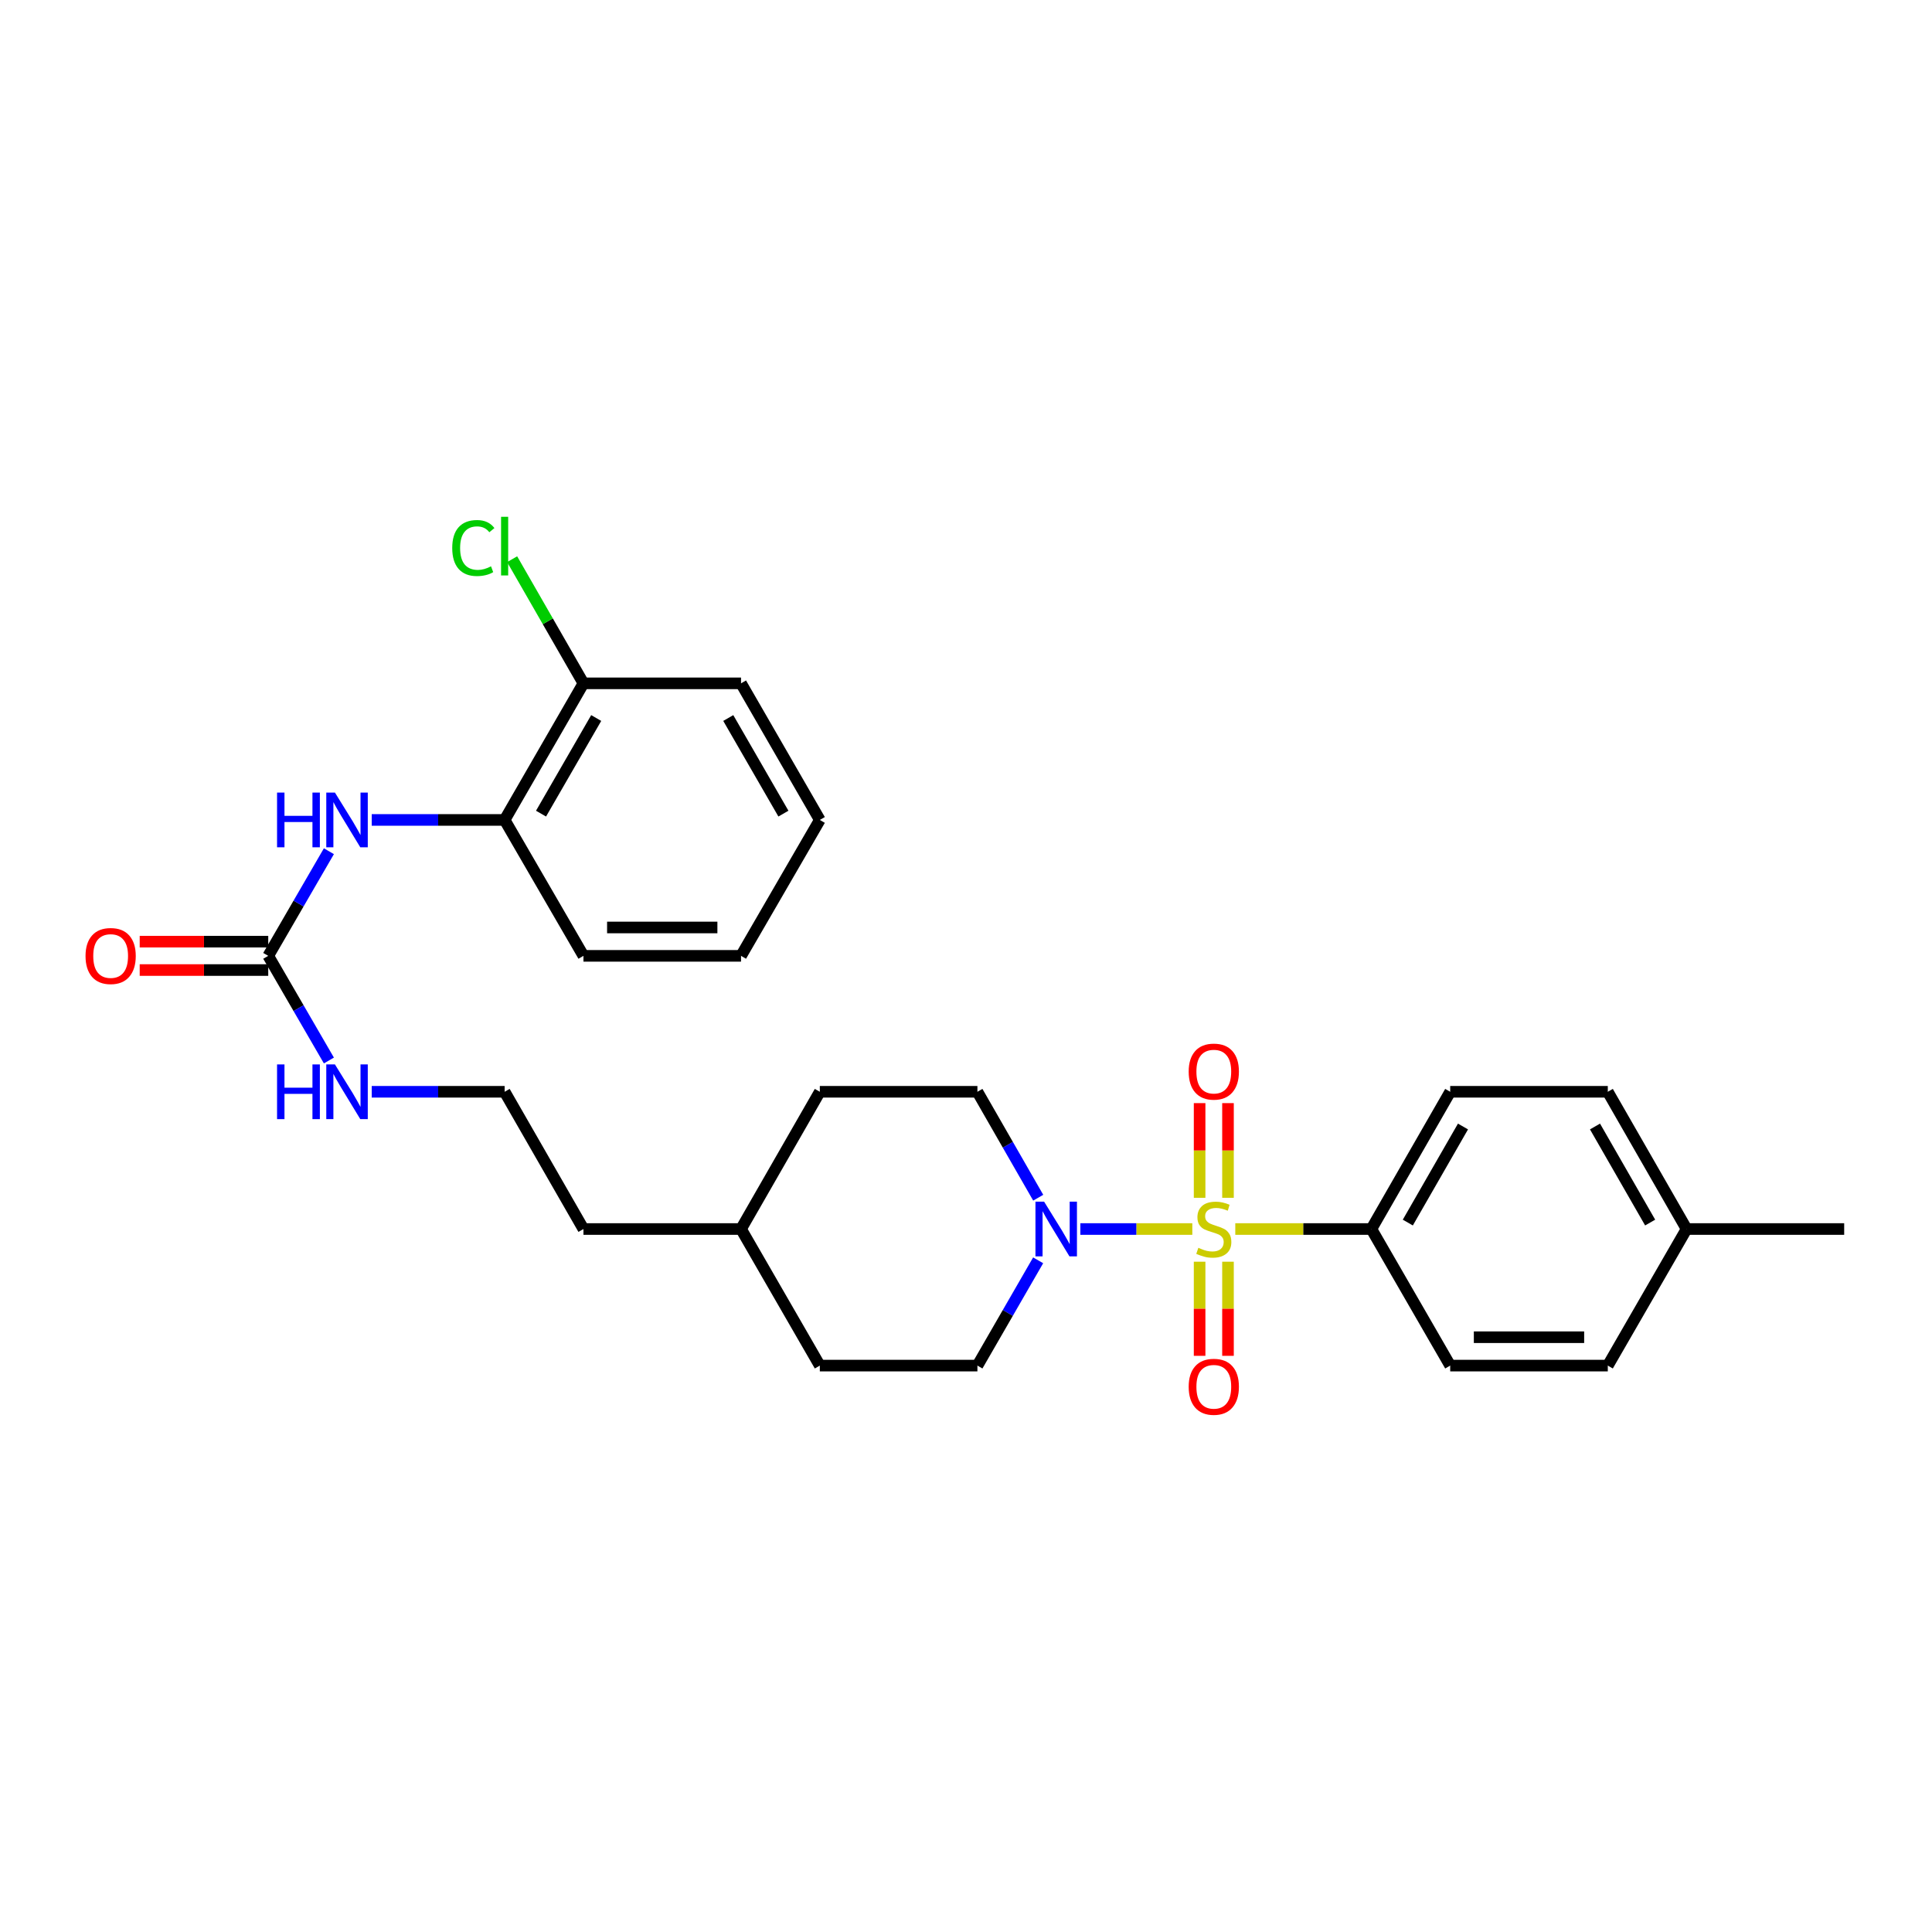 <?xml version='1.0' encoding='iso-8859-1'?>
<svg version='1.1' baseProfile='full'
              xmlns='http://www.w3.org/2000/svg'
                      xmlns:rdkit='http://www.rdkit.org/xml'
                      xmlns:xlink='http://www.w3.org/1999/xlink'
                  xml:space='preserve'
width='1000px' height='1000px' viewBox='0 0 1000 1000'>
<!-- END OF HEADER -->
<rect style='opacity:1.0;fill:#FFFFFF;stroke:none' width='1000' height='1000' x='0' y='0'> </rect>
<path class='bond-0' d='M 617.141,636.14 L 588.166,636.14' style='fill:none;fill-rule:evenodd;stroke:#CCCC00;stroke-width:6px;stroke-linecap:butt;stroke-linejoin:miter;stroke-opacity:1' />
<path class='bond-0' d='M 588.166,636.14 L 559.191,636.14' style='fill:none;fill-rule:evenodd;stroke:#0000FF;stroke-width:6px;stroke-linecap:butt;stroke-linejoin:miter;stroke-opacity:1' />
<path class='bond-2' d='M 639.38,636.14 L 674.602,636.14' style='fill:none;fill-rule:evenodd;stroke:#CCCC00;stroke-width:6px;stroke-linecap:butt;stroke-linejoin:miter;stroke-opacity:1' />
<path class='bond-2' d='M 674.602,636.14 L 709.824,636.14' style='fill:none;fill-rule:evenodd;stroke:#000000;stroke-width:6px;stroke-linecap:butt;stroke-linejoin:miter;stroke-opacity:1' />
<path class='bond-4' d='M 620.916,653.059 L 620.916,677.417' style='fill:none;fill-rule:evenodd;stroke:#CCCC00;stroke-width:6px;stroke-linecap:butt;stroke-linejoin:miter;stroke-opacity:1' />
<path class='bond-4' d='M 620.916,677.417 L 620.916,701.775' style='fill:none;fill-rule:evenodd;stroke:#FF0000;stroke-width:6px;stroke-linecap:butt;stroke-linejoin:miter;stroke-opacity:1' />
<path class='bond-4' d='M 635.606,653.059 L 635.606,677.417' style='fill:none;fill-rule:evenodd;stroke:#CCCC00;stroke-width:6px;stroke-linecap:butt;stroke-linejoin:miter;stroke-opacity:1' />
<path class='bond-4' d='M 635.606,677.417 L 635.606,701.775' style='fill:none;fill-rule:evenodd;stroke:#FF0000;stroke-width:6px;stroke-linecap:butt;stroke-linejoin:miter;stroke-opacity:1' />
<path class='bond-5' d='M 635.606,619.981 L 635.606,595.477' style='fill:none;fill-rule:evenodd;stroke:#CCCC00;stroke-width:6px;stroke-linecap:butt;stroke-linejoin:miter;stroke-opacity:1' />
<path class='bond-5' d='M 635.606,595.477 L 635.606,570.972' style='fill:none;fill-rule:evenodd;stroke:#FF0000;stroke-width:6px;stroke-linecap:butt;stroke-linejoin:miter;stroke-opacity:1' />
<path class='bond-5' d='M 620.916,619.981 L 620.916,595.477' style='fill:none;fill-rule:evenodd;stroke:#CCCC00;stroke-width:6px;stroke-linecap:butt;stroke-linejoin:miter;stroke-opacity:1' />
<path class='bond-5' d='M 620.916,595.477 L 620.916,570.972' style='fill:none;fill-rule:evenodd;stroke:#FF0000;stroke-width:6px;stroke-linecap:butt;stroke-linejoin:miter;stroke-opacity:1' />
<path class='bond-7' d='M 537.344,652.34 L 521.626,679.586' style='fill:none;fill-rule:evenodd;stroke:#0000FF;stroke-width:6px;stroke-linecap:butt;stroke-linejoin:miter;stroke-opacity:1' />
<path class='bond-7' d='M 521.626,679.586 L 505.908,706.832' style='fill:none;fill-rule:evenodd;stroke:#000000;stroke-width:6px;stroke-linecap:butt;stroke-linejoin:miter;stroke-opacity:1' />
<path class='bond-8' d='M 537.385,619.932 L 521.646,592.519' style='fill:none;fill-rule:evenodd;stroke:#0000FF;stroke-width:6px;stroke-linecap:butt;stroke-linejoin:miter;stroke-opacity:1' />
<path class='bond-8' d='M 521.646,592.519 L 505.908,565.105' style='fill:none;fill-rule:evenodd;stroke:#000000;stroke-width:6px;stroke-linecap:butt;stroke-linejoin:miter;stroke-opacity:1' />
<path class='bond-1' d='M 138.842,494.747 L 154.54,521.83' style='fill:none;fill-rule:evenodd;stroke:#000000;stroke-width:6px;stroke-linecap:butt;stroke-linejoin:miter;stroke-opacity:1' />
<path class='bond-1' d='M 154.54,521.83 L 170.237,548.912' style='fill:none;fill-rule:evenodd;stroke:#0000FF;stroke-width:6px;stroke-linecap:butt;stroke-linejoin:miter;stroke-opacity:1' />
<path class='bond-3' d='M 138.842,494.747 L 154.539,467.669' style='fill:none;fill-rule:evenodd;stroke:#000000;stroke-width:6px;stroke-linecap:butt;stroke-linejoin:miter;stroke-opacity:1' />
<path class='bond-3' d='M 154.539,467.669 L 170.236,440.591' style='fill:none;fill-rule:evenodd;stroke:#0000FF;stroke-width:6px;stroke-linecap:butt;stroke-linejoin:miter;stroke-opacity:1' />
<path class='bond-9' d='M 138.842,487.402 L 105.576,487.402' style='fill:none;fill-rule:evenodd;stroke:#000000;stroke-width:6px;stroke-linecap:butt;stroke-linejoin:miter;stroke-opacity:1' />
<path class='bond-9' d='M 105.576,487.402 L 72.31,487.402' style='fill:none;fill-rule:evenodd;stroke:#FF0000;stroke-width:6px;stroke-linecap:butt;stroke-linejoin:miter;stroke-opacity:1' />
<path class='bond-9' d='M 138.842,502.092 L 105.576,502.092' style='fill:none;fill-rule:evenodd;stroke:#000000;stroke-width:6px;stroke-linecap:butt;stroke-linejoin:miter;stroke-opacity:1' />
<path class='bond-9' d='M 105.576,502.092 L 72.31,502.092' style='fill:none;fill-rule:evenodd;stroke:#FF0000;stroke-width:6px;stroke-linecap:butt;stroke-linejoin:miter;stroke-opacity:1' />
<path class='bond-12' d='M 709.824,636.14 L 750.622,565.105' style='fill:none;fill-rule:evenodd;stroke:#000000;stroke-width:6px;stroke-linecap:butt;stroke-linejoin:miter;stroke-opacity:1' />
<path class='bond-12' d='M 728.682,632.801 L 757.241,583.077' style='fill:none;fill-rule:evenodd;stroke:#000000;stroke-width:6px;stroke-linecap:butt;stroke-linejoin:miter;stroke-opacity:1' />
<path class='bond-13' d='M 709.824,636.14 L 750.622,706.832' style='fill:none;fill-rule:evenodd;stroke:#000000;stroke-width:6px;stroke-linecap:butt;stroke-linejoin:miter;stroke-opacity:1' />
<path class='bond-6' d='M 192.403,424.398 L 226.799,424.398' style='fill:none;fill-rule:evenodd;stroke:#0000FF;stroke-width:6px;stroke-linecap:butt;stroke-linejoin:miter;stroke-opacity:1' />
<path class='bond-6' d='M 226.799,424.398 L 261.195,424.398' style='fill:none;fill-rule:evenodd;stroke:#000000;stroke-width:6px;stroke-linecap:butt;stroke-linejoin:miter;stroke-opacity:1' />
<path class='bond-10' d='M 261.195,424.398 L 301.992,353.697' style='fill:none;fill-rule:evenodd;stroke:#000000;stroke-width:6px;stroke-linecap:butt;stroke-linejoin:miter;stroke-opacity:1' />
<path class='bond-10' d='M 280.038,421.135 L 308.596,371.645' style='fill:none;fill-rule:evenodd;stroke:#000000;stroke-width:6px;stroke-linecap:butt;stroke-linejoin:miter;stroke-opacity:1' />
<path class='bond-22' d='M 261.195,424.398 L 301.992,494.747' style='fill:none;fill-rule:evenodd;stroke:#000000;stroke-width:6px;stroke-linecap:butt;stroke-linejoin:miter;stroke-opacity:1' />
<path class='bond-19' d='M 505.908,706.832 L 424.337,706.832' style='fill:none;fill-rule:evenodd;stroke:#000000;stroke-width:6px;stroke-linecap:butt;stroke-linejoin:miter;stroke-opacity:1' />
<path class='bond-18' d='M 505.908,565.105 L 424.337,565.105' style='fill:none;fill-rule:evenodd;stroke:#000000;stroke-width:6px;stroke-linecap:butt;stroke-linejoin:miter;stroke-opacity:1' />
<path class='bond-14' d='M 301.992,353.697 L 283.537,321.568' style='fill:none;fill-rule:evenodd;stroke:#000000;stroke-width:6px;stroke-linecap:butt;stroke-linejoin:miter;stroke-opacity:1' />
<path class='bond-14' d='M 283.537,321.568 L 265.082,289.439' style='fill:none;fill-rule:evenodd;stroke:#00CC00;stroke-width:6px;stroke-linecap:butt;stroke-linejoin:miter;stroke-opacity:1' />
<path class='bond-23' d='M 301.992,353.697 L 383.555,353.697' style='fill:none;fill-rule:evenodd;stroke:#000000;stroke-width:6px;stroke-linecap:butt;stroke-linejoin:miter;stroke-opacity:1' />
<path class='bond-11' d='M 192.403,565.105 L 226.799,565.105' style='fill:none;fill-rule:evenodd;stroke:#0000FF;stroke-width:6px;stroke-linecap:butt;stroke-linejoin:miter;stroke-opacity:1' />
<path class='bond-11' d='M 226.799,565.105 L 261.195,565.105' style='fill:none;fill-rule:evenodd;stroke:#000000;stroke-width:6px;stroke-linecap:butt;stroke-linejoin:miter;stroke-opacity:1' />
<path class='bond-15' d='M 750.622,565.105 L 832.193,565.105' style='fill:none;fill-rule:evenodd;stroke:#000000;stroke-width:6px;stroke-linecap:butt;stroke-linejoin:miter;stroke-opacity:1' />
<path class='bond-16' d='M 750.622,706.832 L 832.193,706.832' style='fill:none;fill-rule:evenodd;stroke:#000000;stroke-width:6px;stroke-linecap:butt;stroke-linejoin:miter;stroke-opacity:1' />
<path class='bond-16' d='M 762.857,692.142 L 819.957,692.142' style='fill:none;fill-rule:evenodd;stroke:#000000;stroke-width:6px;stroke-linecap:butt;stroke-linejoin:miter;stroke-opacity:1' />
<path class='bond-28' d='M 832.193,565.105 L 872.974,636.14' style='fill:none;fill-rule:evenodd;stroke:#000000;stroke-width:6px;stroke-linecap:butt;stroke-linejoin:miter;stroke-opacity:1' />
<path class='bond-28' d='M 825.57,583.074 L 854.117,632.799' style='fill:none;fill-rule:evenodd;stroke:#000000;stroke-width:6px;stroke-linecap:butt;stroke-linejoin:miter;stroke-opacity:1' />
<path class='bond-17' d='M 832.193,706.832 L 872.974,636.14' style='fill:none;fill-rule:evenodd;stroke:#000000;stroke-width:6px;stroke-linecap:butt;stroke-linejoin:miter;stroke-opacity:1' />
<path class='bond-25' d='M 872.974,636.14 L 954.545,636.14' style='fill:none;fill-rule:evenodd;stroke:#000000;stroke-width:6px;stroke-linecap:butt;stroke-linejoin:miter;stroke-opacity:1' />
<path class='bond-21' d='M 424.337,565.105 L 383.555,636.14' style='fill:none;fill-rule:evenodd;stroke:#000000;stroke-width:6px;stroke-linecap:butt;stroke-linejoin:miter;stroke-opacity:1' />
<path class='bond-29' d='M 424.337,706.832 L 383.555,636.14' style='fill:none;fill-rule:evenodd;stroke:#000000;stroke-width:6px;stroke-linecap:butt;stroke-linejoin:miter;stroke-opacity:1' />
<path class='bond-20' d='M 261.195,565.105 L 301.992,636.14' style='fill:none;fill-rule:evenodd;stroke:#000000;stroke-width:6px;stroke-linecap:butt;stroke-linejoin:miter;stroke-opacity:1' />
<path class='bond-24' d='M 383.555,636.14 L 301.992,636.14' style='fill:none;fill-rule:evenodd;stroke:#000000;stroke-width:6px;stroke-linecap:butt;stroke-linejoin:miter;stroke-opacity:1' />
<path class='bond-26' d='M 301.992,494.747 L 383.555,494.747' style='fill:none;fill-rule:evenodd;stroke:#000000;stroke-width:6px;stroke-linecap:butt;stroke-linejoin:miter;stroke-opacity:1' />
<path class='bond-26' d='M 314.227,480.057 L 371.321,480.057' style='fill:none;fill-rule:evenodd;stroke:#000000;stroke-width:6px;stroke-linecap:butt;stroke-linejoin:miter;stroke-opacity:1' />
<path class='bond-30' d='M 383.555,353.697 L 424.337,424.398' style='fill:none;fill-rule:evenodd;stroke:#000000;stroke-width:6px;stroke-linecap:butt;stroke-linejoin:miter;stroke-opacity:1' />
<path class='bond-30' d='M 376.948,371.642 L 405.495,421.133' style='fill:none;fill-rule:evenodd;stroke:#000000;stroke-width:6px;stroke-linecap:butt;stroke-linejoin:miter;stroke-opacity:1' />
<path class='bond-27' d='M 383.555,494.747 L 424.337,424.398' style='fill:none;fill-rule:evenodd;stroke:#000000;stroke-width:6px;stroke-linecap:butt;stroke-linejoin:miter;stroke-opacity:1' />
<path  class='atom-0' d='M 620.261 645.86
Q 620.581 645.98, 621.901 646.54
Q 623.221 647.1, 624.661 647.46
Q 626.141 647.78, 627.581 647.78
Q 630.261 647.78, 631.821 646.5
Q 633.381 645.18, 633.381 642.9
Q 633.381 641.34, 632.581 640.38
Q 631.821 639.42, 630.621 638.9
Q 629.421 638.38, 627.421 637.78
Q 624.901 637.02, 623.381 636.3
Q 621.901 635.58, 620.821 634.06
Q 619.781 632.54, 619.781 629.98
Q 619.781 626.42, 622.181 624.22
Q 624.621 622.02, 629.421 622.02
Q 632.701 622.02, 636.421 623.58
L 635.501 626.66
Q 632.101 625.26, 629.541 625.26
Q 626.781 625.26, 625.261 626.42
Q 623.741 627.54, 623.781 629.5
Q 623.781 631.02, 624.541 631.94
Q 625.341 632.86, 626.461 633.38
Q 627.621 633.9, 629.541 634.5
Q 632.101 635.3, 633.621 636.1
Q 635.141 636.9, 636.221 638.54
Q 637.341 640.14, 637.341 642.9
Q 637.341 646.82, 634.701 648.94
Q 632.101 651.02, 627.741 651.02
Q 625.221 651.02, 623.301 650.46
Q 621.421 649.94, 619.181 649.02
L 620.261 645.86
' fill='#CCCC00'/>
<path  class='atom-1' d='M 540.43 621.98
L 549.71 636.98
Q 550.63 638.46, 552.11 641.14
Q 553.59 643.82, 553.67 643.98
L 553.67 621.98
L 557.43 621.98
L 557.43 650.3
L 553.55 650.3
L 543.59 633.9
Q 542.43 631.98, 541.19 629.78
Q 539.99 627.58, 539.63 626.9
L 539.63 650.3
L 535.95 650.3
L 535.95 621.98
L 540.43 621.98
' fill='#0000FF'/>
<path  class='atom-4' d='M 143.403 410.238
L 147.243 410.238
L 147.243 422.278
L 161.723 422.278
L 161.723 410.238
L 165.563 410.238
L 165.563 438.558
L 161.723 438.558
L 161.723 425.478
L 147.243 425.478
L 147.243 438.558
L 143.403 438.558
L 143.403 410.238
' fill='#0000FF'/>
<path  class='atom-4' d='M 173.363 410.238
L 182.643 425.238
Q 183.563 426.718, 185.043 429.398
Q 186.523 432.078, 186.603 432.238
L 186.603 410.238
L 190.363 410.238
L 190.363 438.558
L 186.483 438.558
L 176.523 422.158
Q 175.363 420.238, 174.123 418.038
Q 172.923 415.838, 172.563 415.158
L 172.563 438.558
L 168.883 438.558
L 168.883 410.238
L 173.363 410.238
' fill='#0000FF'/>
<path  class='atom-5' d='M 615.261 717.791
Q 615.261 710.991, 618.621 707.191
Q 621.981 703.391, 628.261 703.391
Q 634.541 703.391, 637.901 707.191
Q 641.261 710.991, 641.261 717.791
Q 641.261 724.671, 637.861 728.591
Q 634.461 732.471, 628.261 732.471
Q 622.021 732.471, 618.621 728.591
Q 615.261 724.711, 615.261 717.791
M 628.261 729.271
Q 632.581 729.271, 634.901 726.391
Q 637.261 723.471, 637.261 717.791
Q 637.261 712.231, 634.901 709.431
Q 632.581 706.591, 628.261 706.591
Q 623.941 706.591, 621.581 709.391
Q 619.261 712.191, 619.261 717.791
Q 619.261 723.511, 621.581 726.391
Q 623.941 729.271, 628.261 729.271
' fill='#FF0000'/>
<path  class='atom-6' d='M 615.261 554.657
Q 615.261 547.857, 618.621 544.057
Q 621.981 540.257, 628.261 540.257
Q 634.541 540.257, 637.901 544.057
Q 641.261 547.857, 641.261 554.657
Q 641.261 561.537, 637.861 565.457
Q 634.461 569.337, 628.261 569.337
Q 622.021 569.337, 618.621 565.457
Q 615.261 561.577, 615.261 554.657
M 628.261 566.137
Q 632.581 566.137, 634.901 563.257
Q 637.261 560.337, 637.261 554.657
Q 637.261 549.097, 634.901 546.297
Q 632.581 543.457, 628.261 543.457
Q 623.941 543.457, 621.581 546.257
Q 619.261 549.057, 619.261 554.657
Q 619.261 560.377, 621.581 563.257
Q 623.941 566.137, 628.261 566.137
' fill='#FF0000'/>
<path  class='atom-10' d='M 44.271 494.827
Q 44.271 488.027, 47.631 484.227
Q 50.991 480.427, 57.271 480.427
Q 63.551 480.427, 66.911 484.227
Q 70.271 488.027, 70.271 494.827
Q 70.271 501.707, 66.871 505.627
Q 63.471 509.507, 57.271 509.507
Q 51.031 509.507, 47.631 505.627
Q 44.271 501.747, 44.271 494.827
M 57.271 506.307
Q 61.591 506.307, 63.911 503.427
Q 66.271 500.507, 66.271 494.827
Q 66.271 489.267, 63.911 486.467
Q 61.591 483.627, 57.271 483.627
Q 52.951 483.627, 50.591 486.427
Q 48.271 489.227, 48.271 494.827
Q 48.271 500.547, 50.591 503.427
Q 52.951 506.307, 57.271 506.307
' fill='#FF0000'/>
<path  class='atom-12' d='M 143.403 550.945
L 147.243 550.945
L 147.243 562.985
L 161.723 562.985
L 161.723 550.945
L 165.563 550.945
L 165.563 579.265
L 161.723 579.265
L 161.723 566.185
L 147.243 566.185
L 147.243 579.265
L 143.403 579.265
L 143.403 550.945
' fill='#0000FF'/>
<path  class='atom-12' d='M 173.363 550.945
L 182.643 565.945
Q 183.563 567.425, 185.043 570.105
Q 186.523 572.785, 186.603 572.945
L 186.603 550.945
L 190.363 550.945
L 190.363 579.265
L 186.483 579.265
L 176.523 562.865
Q 175.363 560.945, 174.123 558.745
Q 172.923 556.545, 172.563 555.865
L 172.563 579.265
L 168.883 579.265
L 168.883 550.945
L 173.363 550.945
' fill='#0000FF'/>
<path  class='atom-15' d='M 234.075 283.65
Q 234.075 276.61, 237.355 272.93
Q 240.675 269.21, 246.955 269.21
Q 252.795 269.21, 255.915 273.33
L 253.275 275.49
Q 250.995 272.49, 246.955 272.49
Q 242.675 272.49, 240.395 275.37
Q 238.155 278.21, 238.155 283.65
Q 238.155 289.25, 240.475 292.13
Q 242.835 295.01, 247.395 295.01
Q 250.515 295.01, 254.155 293.13
L 255.275 296.13
Q 253.795 297.09, 251.555 297.65
Q 249.315 298.21, 246.835 298.21
Q 240.675 298.21, 237.355 294.45
Q 234.075 290.69, 234.075 283.65
' fill='#00CC00'/>
<path  class='atom-15' d='M 259.355 267.49
L 263.035 267.49
L 263.035 297.85
L 259.355 297.85
L 259.355 267.49
' fill='#00CC00'/>
</svg>
